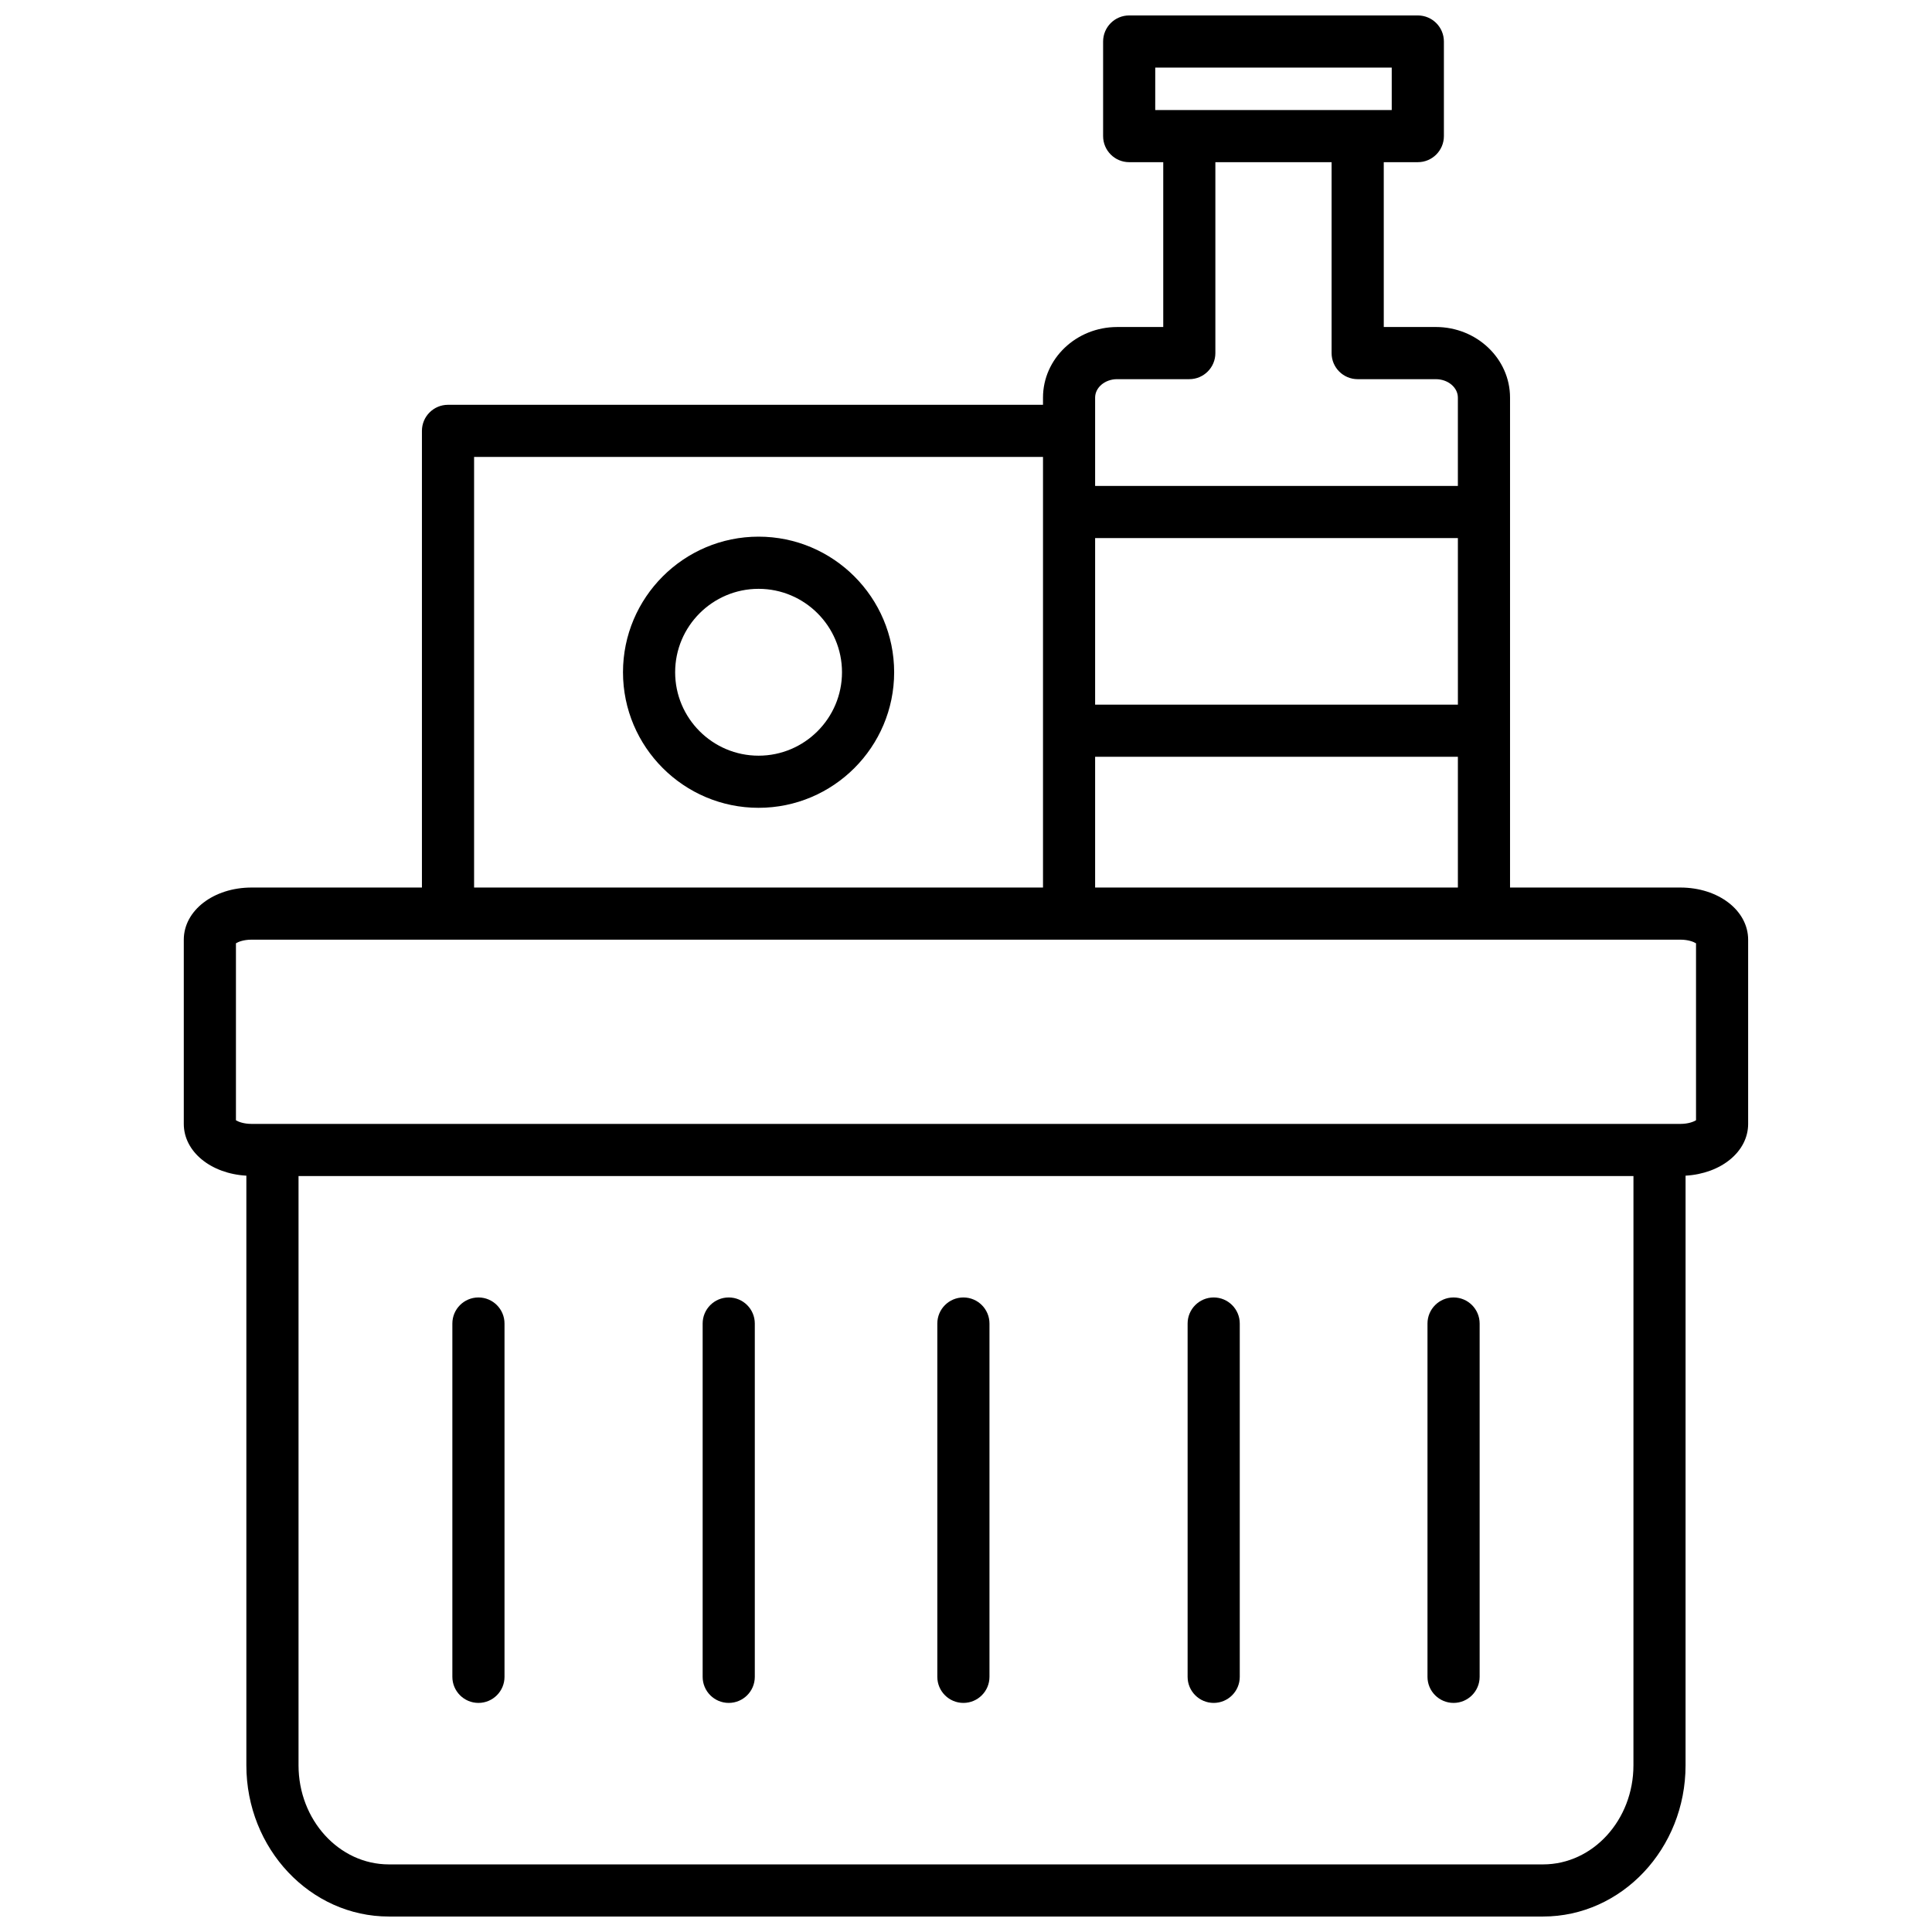 <?xml version="1.0" encoding="UTF-8"?>
<!-- The Best Svg Icon site in the world: iconSvg.co, Visit us! https://iconsvg.co -->
<svg width="800px" height="800px" version="1.1" viewBox="144 144 512 512" xmlns="http://www.w3.org/2000/svg">
 <defs>
  <clipPath id="a">
   <path d="m192 148.09h416v503.81h-416z"/>
  </clipPath>
 </defs>
 <g clip-path="url(#a)">
  <path d="m589.32 379.21h-45.145v-129.84c0-10.316-8.82-18.711-19.66-18.711h-13.801l-0.004-43.68h9.027c3.812 0 6.91-3.094 6.91-6.91v-25.066c0-3.812-3.094-6.91-6.91-6.91h-76.492c-3.812 0-6.91 3.094-6.91 6.91v25.066c0 3.812 3.094 6.91 6.91 6.91h9.027v43.684h-12.211c-10.84 0-19.656 8.398-19.656 18.711v1.902h-157.68c-3.812 0-6.91 3.094-6.91 6.91v121.02h-45.145c-10.07 0-17.965 6.082-17.965 13.836v48.793c0 7.394 7.191 13.199 16.582 13.73v156.26c0 22.094 16.938 40.074 37.754 40.074h305.89c20.824 0 37.758-17.98 37.758-40.074l0.004-156.26c9.391-0.535 16.582-6.34 16.582-13.73v-48.793c0-7.762-7.891-13.836-17.965-13.836zm-58.961-48.473h-96.141v-44.148h96.137zm-96.141 13.82h96.137v34.648l-96.137-0.004zm15.938-182.64h62.668v11.25h-62.676l0.004-11.25zm-15.938 87.457c0-2.699 2.621-4.891 5.836-4.891h19.121c3.812 0 6.91-3.09 6.91-6.91v-50.59h30.801v50.594c0 3.82 3.09 6.91 6.91 6.91h20.711c3.223 0 5.844 2.195 5.844 4.891v23.395h-96.133zm-164.58 15.723h150.77v114.11l-150.77-0.004zm307.24 346.73c0 14.477-10.742 26.258-23.941 26.258h-305.89c-13.199 0-23.934-11.781-23.934-26.258v-156.16h353.77zm16.586-170.95c-0.668 0.422-2.113 0.969-4.144 0.969h-378.65c-2.039 0-3.477-0.547-4.144-0.961v-46.902c0.668-0.414 2.106-0.961 4.144-0.961h378.65c2.035 0 3.477 0.547 4.144 0.969v46.887z"/>
 </g>
 <path d="m399.31 595.29c3.812 0 6.91-3.094 6.91-6.91v-93.629c0-3.812-3.094-6.91-6.91-6.91-3.812 0-6.91 3.094-6.91 6.91v93.629c0 3.812 3.094 6.91 6.91 6.91z"/>
 <path d="m465.64 595.29c3.812 0 6.91-3.094 6.91-6.91v-93.629c0-3.812-3.094-6.91-6.91-6.91-3.812 0-6.91 3.094-6.91 6.91v93.629c0 3.812 3.094 6.91 6.91 6.91z"/>
 <path d="m337.12 595.29c3.82 0 6.91-3.094 6.91-6.91v-93.629c0-3.812-3.09-6.91-6.91-6.91-3.812 0-6.91 3.094-6.91 6.91v93.629c0 3.812 3.098 6.91 6.91 6.91z"/>
 <path d="m270.79 595.29c3.812 0 6.91-3.094 6.91-6.91v-93.629c0-3.812-3.094-6.91-6.91-6.91-3.812 0-6.91 3.094-6.91 6.91v93.629c0 3.812 3.098 6.91 6.91 6.91z"/>
 <path d="m529.21 595.29c3.812 0 6.91-3.094 6.91-6.91v-93.629c0-3.812-3.094-6.91-6.91-6.91-3.812 0-6.91 3.094-6.91 6.91v93.629c0 3.812 3.098 6.91 6.91 6.91z"/>
 <path d="m345.03 286.22c-19.812 0-35.93 16.117-35.93 35.93s16.117 35.93 35.93 35.93 35.93-16.117 35.93-35.93c-0.008-19.809-16.121-35.93-35.93-35.93zm0 58.043c-12.195 0-22.109-9.918-22.109-22.109 0-12.195 9.922-22.109 22.109-22.109 12.195 0 22.109 9.918 22.109 22.109-0.004 12.191-9.922 22.109-22.109 22.109z"/>
</svg>